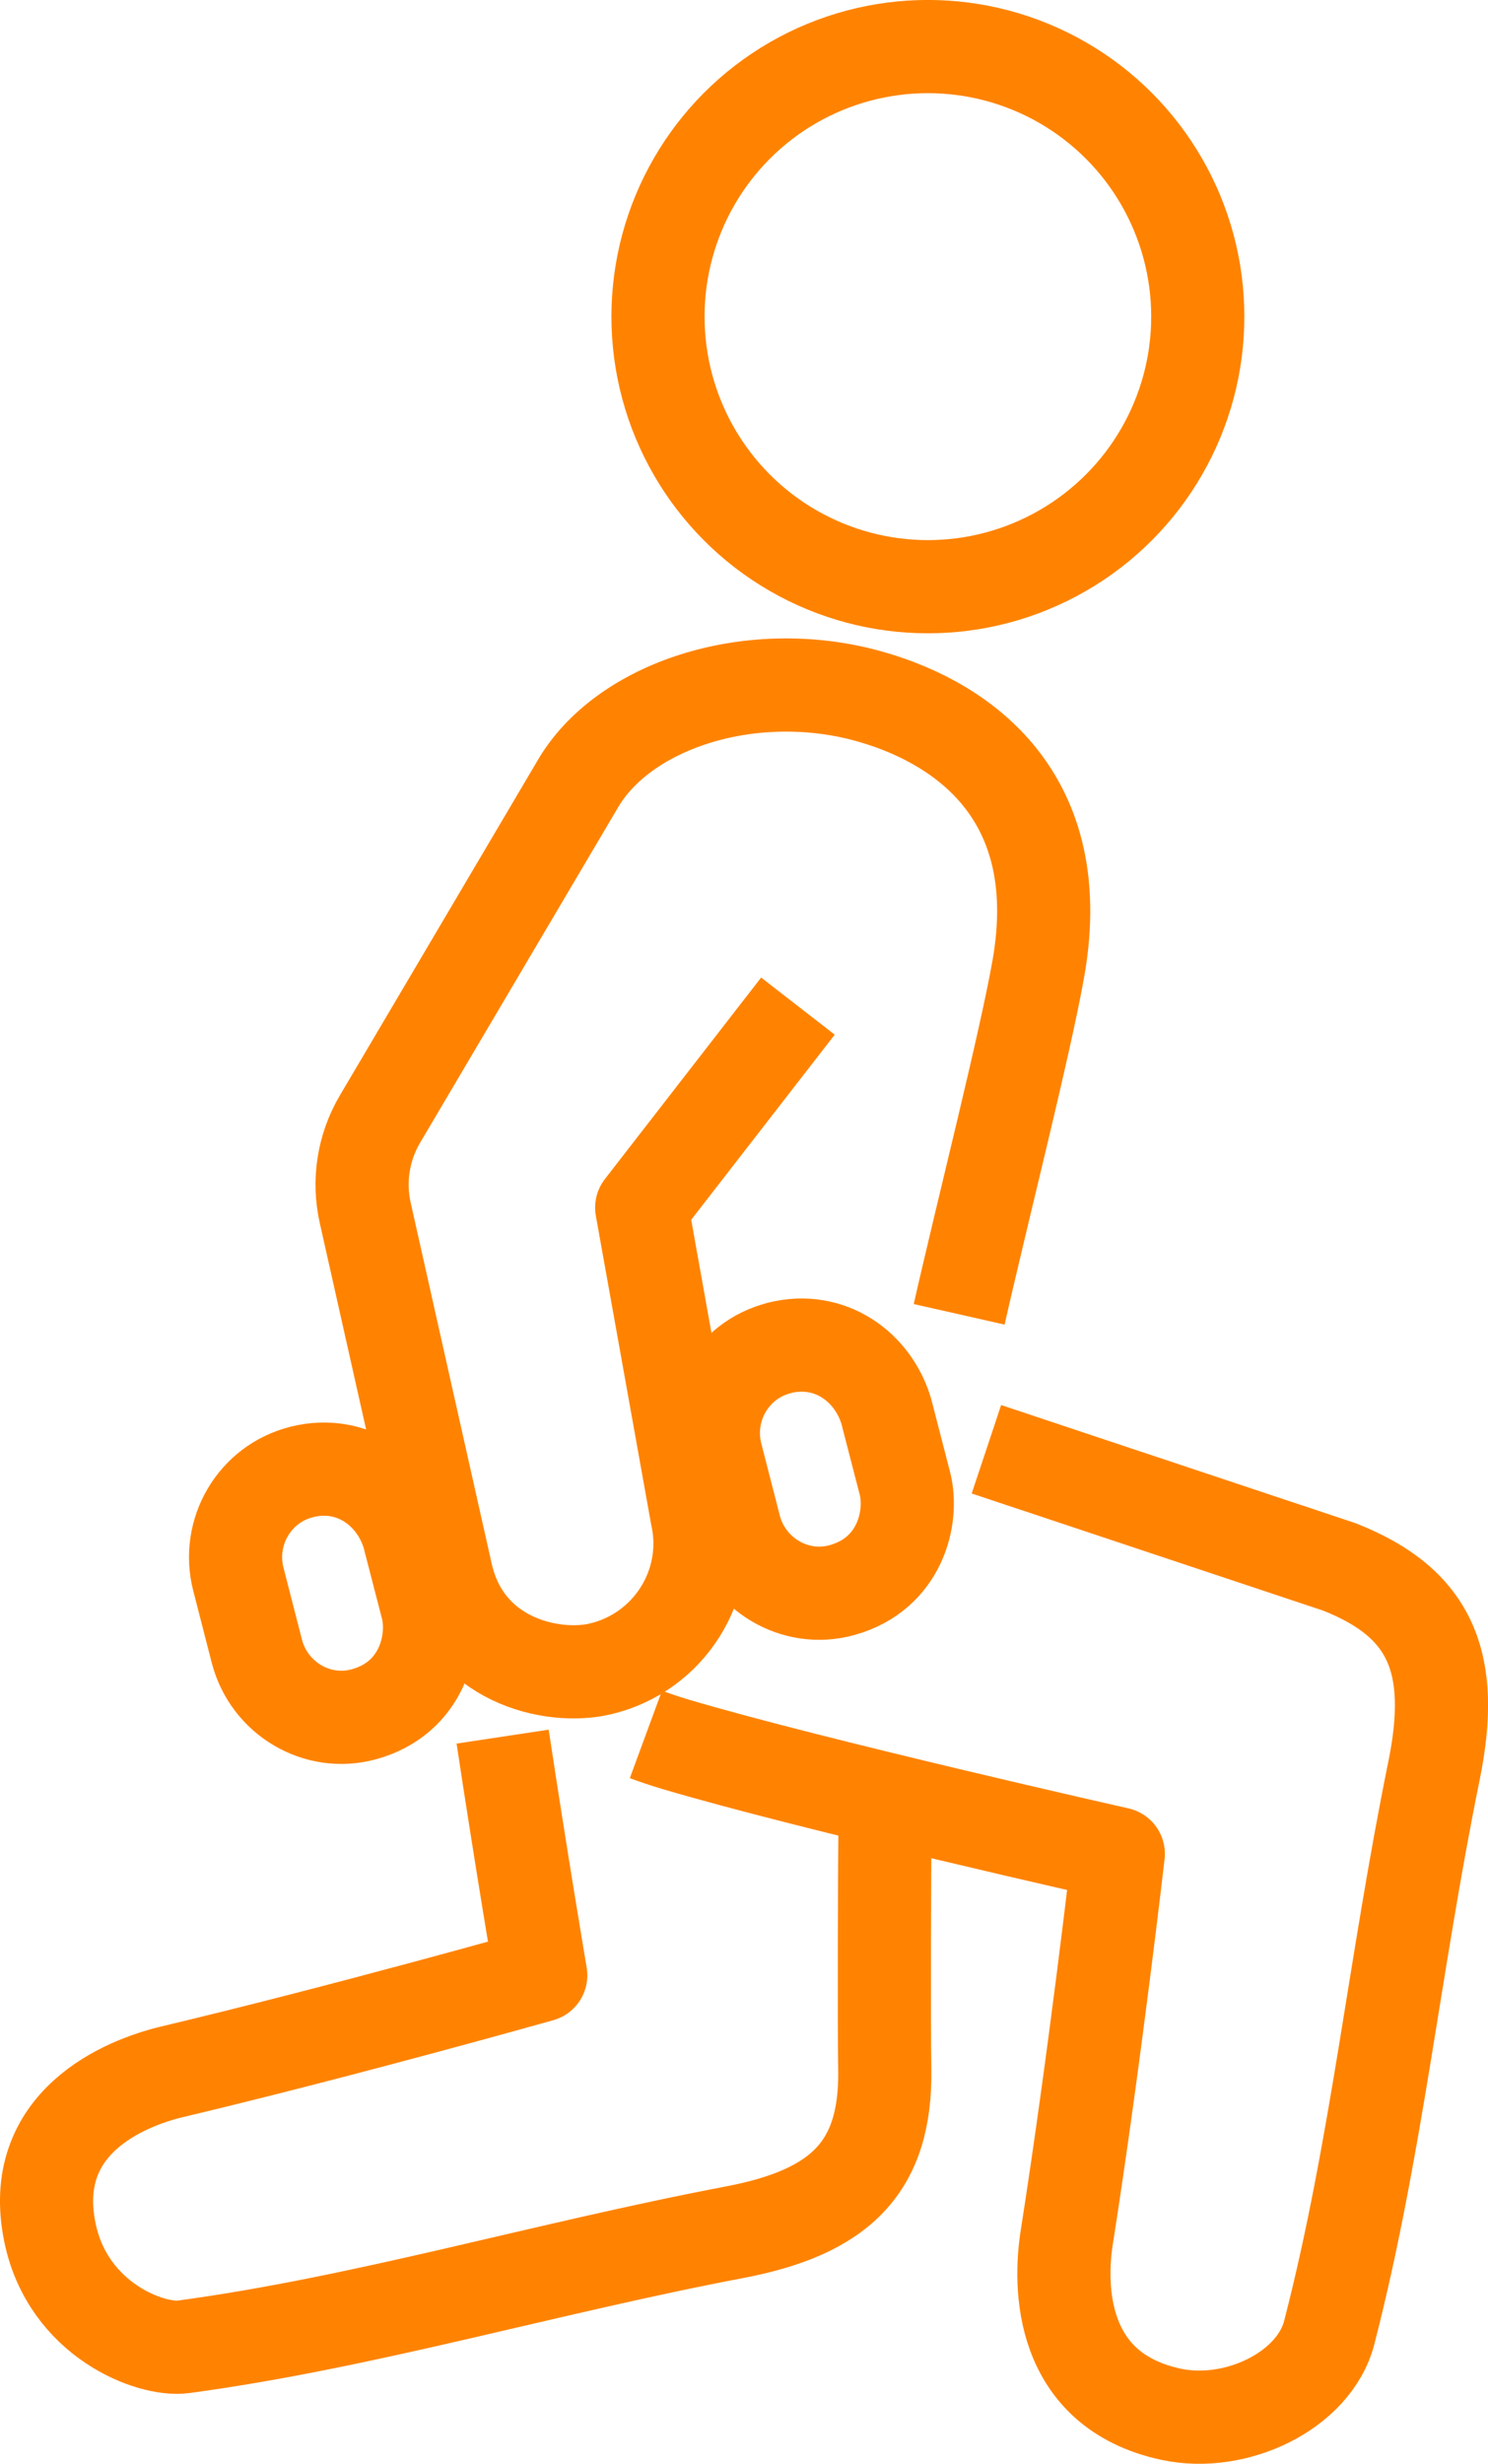 <?xml version="1.0" encoding="UTF-8"?>
<svg xmlns="http://www.w3.org/2000/svg" id="Layer_1" viewBox="0 0 169.81 280.98">
  <defs>
    <style>.cls-1{fill:none;stroke:#FF8300;stroke-linejoin:round;stroke-width:10.63px;}</style>
  </defs>
  <path class="cls-1" d="m57.36,198.05c2.1,13.92,4.35,27.22,4.35,27.22,0,0-22.41,6.33-42.05,11-5.39,1.28-16.59,5.78-13.95,18.39,2.06,9.89,11.46,13.49,15.23,12.98,20.65-2.79,40.92-8.88,62.89-13.07,12.05-2.29,17.31-7.39,17.14-18.55-.09-5.27-.04-22.47.05-30.83"></path>
  <path class="cls-1" d="m73.71,197.8c1.06.39,2.18.77,3.36,1.12,15.63,4.64,50.55,12.5,50.55,12.5,0,0-2.7,23.48-5.88,43.73-.88,5.55-.88,17.43,11.89,20.18,7.42,1.6,16.35-2.69,18.06-9.31,5.4-20.94,7.42-41.84,11.96-64.09,2.48-12.2-.26-19.1-10.82-23.24l-40.26-13.41"></path>
  <path class="cls-1" d="m91.06,114.74l-17.83,22.98,6.29,35.08c1.78,7.91-3.2,15.74-11.11,17.55-5.34,1.22-15.38-.89-17.54-11.11l-9.19-40.92c-.82-3.65-.22-7.47,1.68-10.69l22.5-38.09c5.17-9.05,19.62-13.76,32.85-10.26,9.99,2.65,23.39,10.6,19.8,31.11-1.51,8.62-6.46,28.04-9.05,39.5"></path>
  <path class="cls-1" d="m34.4,167.88c-5.37,1.35-8.57,6.85-7.2,12.21l2.11,8.21c1.38,5.36,6.87,8.67,12.22,7.2,6.72-1.84,8.2-8.4,7.21-12.22l-2.12-8.19c-1.48-4.99-6.37-8.69-12.21-7.22Z"></path>
  <path class="cls-1" d="m88.93,153.73c-5.37,1.35-8.58,6.85-7.2,12.21l2.11,8.21c1.39,5.36,6.87,8.66,12.21,7.2,6.72-1.84,8.21-8.39,7.21-12.21l-2.12-8.2c-1.48-4.99-6.37-8.68-12.21-7.22Z"></path>
  <circle class="cls-1" cx="105.89" cy="36.11" r="30.8"></circle>
</svg>

